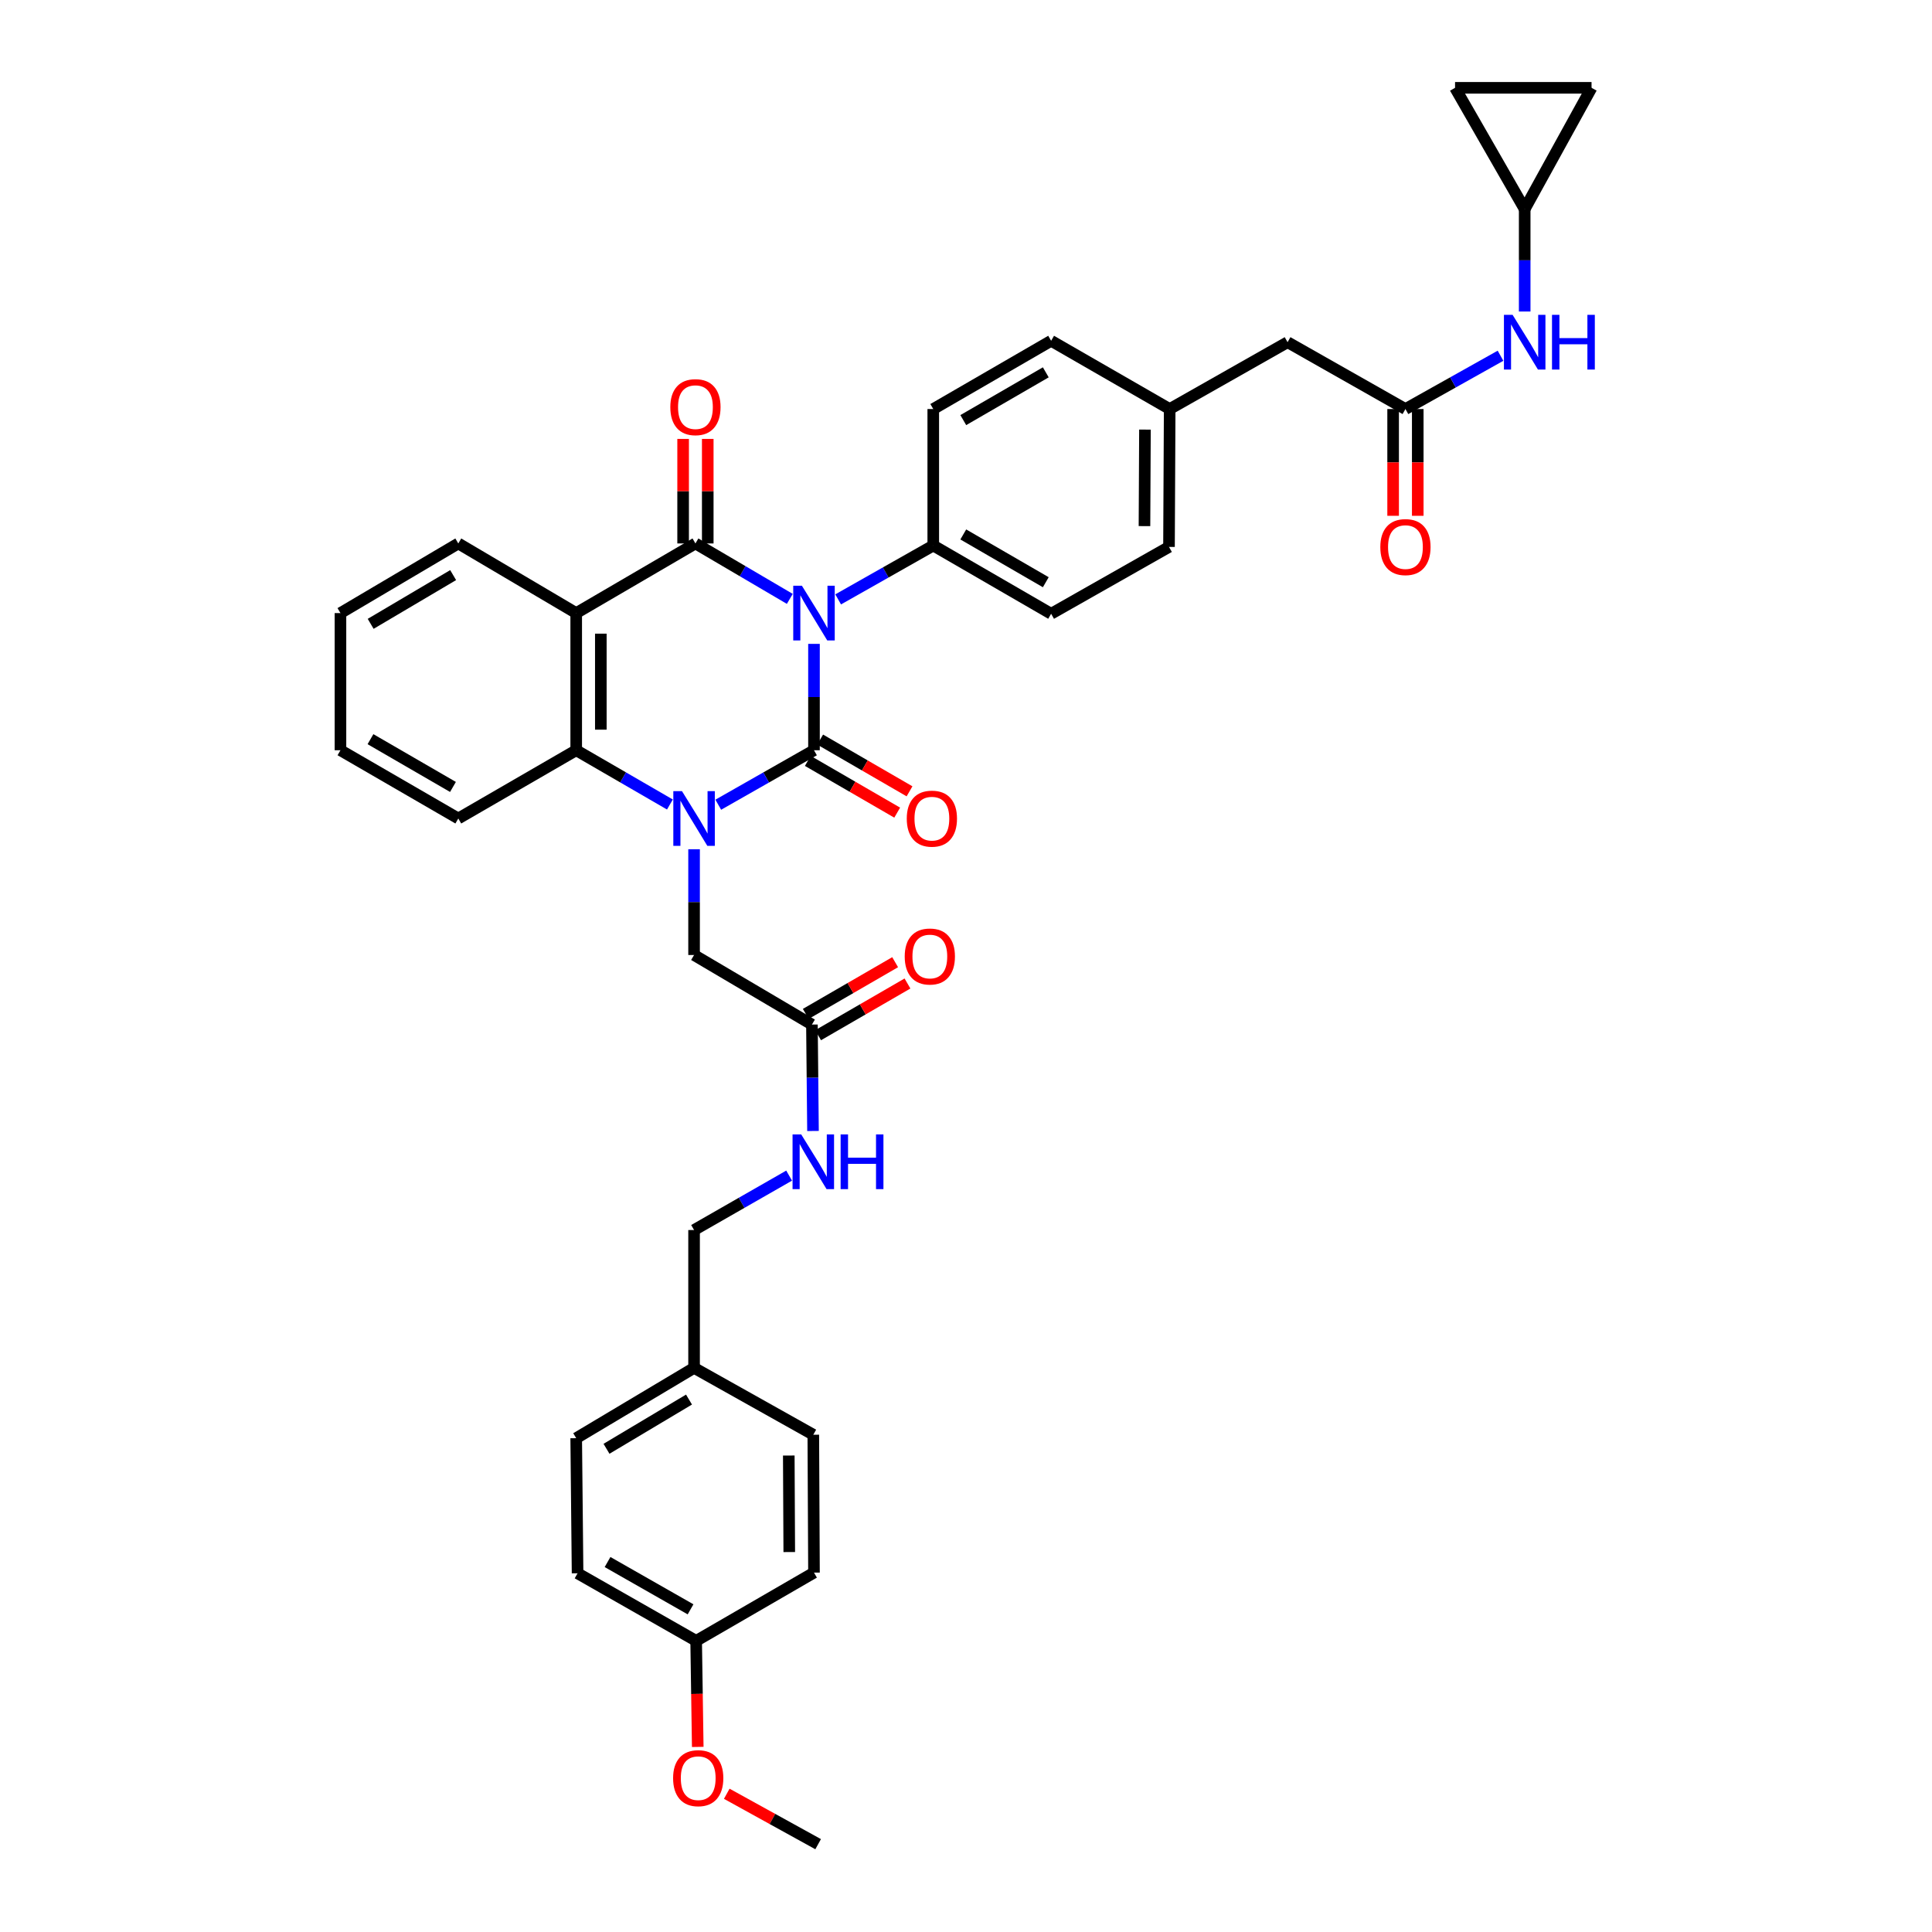 <?xml version='1.0' encoding='iso-8859-1'?>
<svg version='1.1' baseProfile='full'
              xmlns='http://www.w3.org/2000/svg'
                      xmlns:rdkit='http://www.rdkit.org/xml'
                      xmlns:xlink='http://www.w3.org/1999/xlink'
                  xml:space='preserve'
width='1000px' height='1000px' viewBox='0 0 1000 1000'>
<!-- END OF HEADER -->
<rect style='opacity:1.0;fill:#FFFFFF;stroke:none' width='1000' height='1000' x='0' y='0'> </rect>
<path class='bond-0' d='M 421.319,333.267 L 421.319,360.795' style='fill:none;fill-rule:evenodd;stroke:#0000FF;stroke-width:6px;stroke-linecap:butt;stroke-linejoin:miter;stroke-opacity:1' />
<path class='bond-0' d='M 421.319,360.795 L 421.319,388.323' style='fill:none;fill-rule:evenodd;stroke:#000000;stroke-width:6px;stroke-linecap:butt;stroke-linejoin:miter;stroke-opacity:1' />
<path class='bond-2' d='M 408.8,309.979 L 384.379,295.635' style='fill:none;fill-rule:evenodd;stroke:#0000FF;stroke-width:6px;stroke-linecap:butt;stroke-linejoin:miter;stroke-opacity:1' />
<path class='bond-2' d='M 384.379,295.635 L 359.958,281.291' style='fill:none;fill-rule:evenodd;stroke:#000000;stroke-width:6px;stroke-linecap:butt;stroke-linejoin:miter;stroke-opacity:1' />
<path class='bond-5' d='M 433.833,310.243 L 458.445,296.302' style='fill:none;fill-rule:evenodd;stroke:#0000FF;stroke-width:6px;stroke-linecap:butt;stroke-linejoin:miter;stroke-opacity:1' />
<path class='bond-5' d='M 458.445,296.302 L 483.056,282.361' style='fill:none;fill-rule:evenodd;stroke:#000000;stroke-width:6px;stroke-linecap:butt;stroke-linejoin:miter;stroke-opacity:1' />
<path class='bond-1' d='M 421.319,388.323 L 396.547,402.422' style='fill:none;fill-rule:evenodd;stroke:#000000;stroke-width:6px;stroke-linecap:butt;stroke-linejoin:miter;stroke-opacity:1' />
<path class='bond-1' d='M 396.547,402.422 L 371.775,416.52' style='fill:none;fill-rule:evenodd;stroke:#0000FF;stroke-width:6px;stroke-linecap:butt;stroke-linejoin:miter;stroke-opacity:1' />
<path class='bond-8' d='M 418.127,393.838 L 441.256,407.228' style='fill:none;fill-rule:evenodd;stroke:#000000;stroke-width:6px;stroke-linecap:butt;stroke-linejoin:miter;stroke-opacity:1' />
<path class='bond-8' d='M 441.256,407.228 L 464.385,420.618' style='fill:none;fill-rule:evenodd;stroke:#FF0000;stroke-width:6px;stroke-linecap:butt;stroke-linejoin:miter;stroke-opacity:1' />
<path class='bond-8' d='M 424.512,382.808 L 447.641,396.198' style='fill:none;fill-rule:evenodd;stroke:#000000;stroke-width:6px;stroke-linecap:butt;stroke-linejoin:miter;stroke-opacity:1' />
<path class='bond-8' d='M 447.641,396.198 L 470.771,409.587' style='fill:none;fill-rule:evenodd;stroke:#FF0000;stroke-width:6px;stroke-linecap:butt;stroke-linejoin:miter;stroke-opacity:1' />
<path class='bond-6' d='M 359.25,439.575 L 359.25,466.941' style='fill:none;fill-rule:evenodd;stroke:#0000FF;stroke-width:6px;stroke-linecap:butt;stroke-linejoin:miter;stroke-opacity:1' />
<path class='bond-6' d='M 359.25,466.941 L 359.25,494.307' style='fill:none;fill-rule:evenodd;stroke:#000000;stroke-width:6px;stroke-linecap:butt;stroke-linejoin:miter;stroke-opacity:1' />
<path class='bond-38' d='M 346.747,416.409 L 322.495,402.366' style='fill:none;fill-rule:evenodd;stroke:#0000FF;stroke-width:6px;stroke-linecap:butt;stroke-linejoin:miter;stroke-opacity:1' />
<path class='bond-38' d='M 322.495,402.366 L 298.243,388.323' style='fill:none;fill-rule:evenodd;stroke:#000000;stroke-width:6px;stroke-linecap:butt;stroke-linejoin:miter;stroke-opacity:1' />
<path class='bond-3' d='M 359.958,281.291 L 298.243,317.332' style='fill:none;fill-rule:evenodd;stroke:#000000;stroke-width:6px;stroke-linecap:butt;stroke-linejoin:miter;stroke-opacity:1' />
<path class='bond-10' d='M 366.331,281.291 L 366.331,254.236' style='fill:none;fill-rule:evenodd;stroke:#000000;stroke-width:6px;stroke-linecap:butt;stroke-linejoin:miter;stroke-opacity:1' />
<path class='bond-10' d='M 366.331,254.236 L 366.331,227.18' style='fill:none;fill-rule:evenodd;stroke:#FF0000;stroke-width:6px;stroke-linecap:butt;stroke-linejoin:miter;stroke-opacity:1' />
<path class='bond-10' d='M 353.585,281.291 L 353.585,254.236' style='fill:none;fill-rule:evenodd;stroke:#000000;stroke-width:6px;stroke-linecap:butt;stroke-linejoin:miter;stroke-opacity:1' />
<path class='bond-10' d='M 353.585,254.236 L 353.585,227.18' style='fill:none;fill-rule:evenodd;stroke:#FF0000;stroke-width:6px;stroke-linecap:butt;stroke-linejoin:miter;stroke-opacity:1' />
<path class='bond-4' d='M 298.243,317.332 L 298.243,388.323' style='fill:none;fill-rule:evenodd;stroke:#000000;stroke-width:6px;stroke-linecap:butt;stroke-linejoin:miter;stroke-opacity:1' />
<path class='bond-4' d='M 310.988,327.981 L 310.988,377.675' style='fill:none;fill-rule:evenodd;stroke:#000000;stroke-width:6px;stroke-linecap:butt;stroke-linejoin:miter;stroke-opacity:1' />
<path class='bond-21' d='M 298.243,317.332 L 237.214,281.291' style='fill:none;fill-rule:evenodd;stroke:#000000;stroke-width:6px;stroke-linecap:butt;stroke-linejoin:miter;stroke-opacity:1' />
<path class='bond-28' d='M 298.243,388.323 L 237.214,423.649' style='fill:none;fill-rule:evenodd;stroke:#000000;stroke-width:6px;stroke-linecap:butt;stroke-linejoin:miter;stroke-opacity:1' />
<path class='bond-18' d='M 483.056,282.361 L 544.063,317.686' style='fill:none;fill-rule:evenodd;stroke:#000000;stroke-width:6px;stroke-linecap:butt;stroke-linejoin:miter;stroke-opacity:1' />
<path class='bond-18' d='M 498.594,276.63 L 541.299,301.358' style='fill:none;fill-rule:evenodd;stroke:#000000;stroke-width:6px;stroke-linecap:butt;stroke-linejoin:miter;stroke-opacity:1' />
<path class='bond-19' d='M 483.056,282.361 L 483.056,211.716' style='fill:none;fill-rule:evenodd;stroke:#000000;stroke-width:6px;stroke-linecap:butt;stroke-linejoin:miter;stroke-opacity:1' />
<path class='bond-9' d='M 359.25,494.307 L 420.257,530.312' style='fill:none;fill-rule:evenodd;stroke:#000000;stroke-width:6px;stroke-linecap:butt;stroke-linejoin:miter;stroke-opacity:1' />
<path class='bond-7' d='M 727.453,211.716 L 666.446,177.12' style='fill:none;fill-rule:evenodd;stroke:#000000;stroke-width:6px;stroke-linecap:butt;stroke-linejoin:miter;stroke-opacity:1' />
<path class='bond-12' d='M 727.453,211.716 L 752.06,197.924' style='fill:none;fill-rule:evenodd;stroke:#000000;stroke-width:6px;stroke-linecap:butt;stroke-linejoin:miter;stroke-opacity:1' />
<path class='bond-12' d='M 752.06,197.924 L 776.667,184.132' style='fill:none;fill-rule:evenodd;stroke:#0000FF;stroke-width:6px;stroke-linecap:butt;stroke-linejoin:miter;stroke-opacity:1' />
<path class='bond-16' d='M 721.081,211.716 L 721.081,239.348' style='fill:none;fill-rule:evenodd;stroke:#000000;stroke-width:6px;stroke-linecap:butt;stroke-linejoin:miter;stroke-opacity:1' />
<path class='bond-16' d='M 721.081,239.348 L 721.081,266.979' style='fill:none;fill-rule:evenodd;stroke:#FF0000;stroke-width:6px;stroke-linecap:butt;stroke-linejoin:miter;stroke-opacity:1' />
<path class='bond-16' d='M 733.826,211.716 L 733.826,239.348' style='fill:none;fill-rule:evenodd;stroke:#000000;stroke-width:6px;stroke-linecap:butt;stroke-linejoin:miter;stroke-opacity:1' />
<path class='bond-16' d='M 733.826,239.348 L 733.826,266.979' style='fill:none;fill-rule:evenodd;stroke:#FF0000;stroke-width:6px;stroke-linecap:butt;stroke-linejoin:miter;stroke-opacity:1' />
<path class='bond-15' d='M 420.257,530.312 L 420.532,557.854' style='fill:none;fill-rule:evenodd;stroke:#000000;stroke-width:6px;stroke-linecap:butt;stroke-linejoin:miter;stroke-opacity:1' />
<path class='bond-15' d='M 420.532,557.854 L 420.806,585.396' style='fill:none;fill-rule:evenodd;stroke:#0000FF;stroke-width:6px;stroke-linecap:butt;stroke-linejoin:miter;stroke-opacity:1' />
<path class='bond-17' d='M 423.449,535.828 L 446.578,522.444' style='fill:none;fill-rule:evenodd;stroke:#000000;stroke-width:6px;stroke-linecap:butt;stroke-linejoin:miter;stroke-opacity:1' />
<path class='bond-17' d='M 446.578,522.444 L 469.708,509.059' style='fill:none;fill-rule:evenodd;stroke:#FF0000;stroke-width:6px;stroke-linecap:butt;stroke-linejoin:miter;stroke-opacity:1' />
<path class='bond-17' d='M 417.065,524.797 L 440.195,511.412' style='fill:none;fill-rule:evenodd;stroke:#000000;stroke-width:6px;stroke-linecap:butt;stroke-linejoin:miter;stroke-opacity:1' />
<path class='bond-17' d='M 440.195,511.412 L 463.324,498.028' style='fill:none;fill-rule:evenodd;stroke:#FF0000;stroke-width:6px;stroke-linecap:butt;stroke-linejoin:miter;stroke-opacity:1' />
<path class='bond-11' d='M 789.176,108.239 L 789.176,134.739' style='fill:none;fill-rule:evenodd;stroke:#000000;stroke-width:6px;stroke-linecap:butt;stroke-linejoin:miter;stroke-opacity:1' />
<path class='bond-11' d='M 789.176,134.739 L 789.176,161.238' style='fill:none;fill-rule:evenodd;stroke:#0000FF;stroke-width:6px;stroke-linecap:butt;stroke-linejoin:miter;stroke-opacity:1' />
<path class='bond-13' d='M 789.176,108.239 L 753.135,45.455' style='fill:none;fill-rule:evenodd;stroke:#000000;stroke-width:6px;stroke-linecap:butt;stroke-linejoin:miter;stroke-opacity:1' />
<path class='bond-14' d='M 789.176,108.239 L 823.779,45.455' style='fill:none;fill-rule:evenodd;stroke:#000000;stroke-width:6px;stroke-linecap:butt;stroke-linejoin:miter;stroke-opacity:1' />
<path class='bond-40' d='M 753.135,45.455 L 823.779,45.455' style='fill:none;fill-rule:evenodd;stroke:#000000;stroke-width:6px;stroke-linecap:butt;stroke-linejoin:miter;stroke-opacity:1' />
<path class='bond-23' d='M 408.447,608.498 L 383.849,622.582' style='fill:none;fill-rule:evenodd;stroke:#0000FF;stroke-width:6px;stroke-linecap:butt;stroke-linejoin:miter;stroke-opacity:1' />
<path class='bond-23' d='M 383.849,622.582 L 359.25,636.665' style='fill:none;fill-rule:evenodd;stroke:#000000;stroke-width:6px;stroke-linecap:butt;stroke-linejoin:miter;stroke-opacity:1' />
<path class='bond-27' d='M 544.063,317.686 L 605.07,283.083' style='fill:none;fill-rule:evenodd;stroke:#000000;stroke-width:6px;stroke-linecap:butt;stroke-linejoin:miter;stroke-opacity:1' />
<path class='bond-26' d='M 483.056,211.716 L 544.063,176.391' style='fill:none;fill-rule:evenodd;stroke:#000000;stroke-width:6px;stroke-linecap:butt;stroke-linejoin:miter;stroke-opacity:1' />
<path class='bond-26' d='M 498.594,217.447 L 541.299,192.719' style='fill:none;fill-rule:evenodd;stroke:#000000;stroke-width:6px;stroke-linecap:butt;stroke-linejoin:miter;stroke-opacity:1' />
<path class='bond-20' d='M 666.446,177.12 L 605.425,211.716' style='fill:none;fill-rule:evenodd;stroke:#000000;stroke-width:6px;stroke-linecap:butt;stroke-linejoin:miter;stroke-opacity:1' />
<path class='bond-35' d='M 237.214,281.291 L 176.221,317.332' style='fill:none;fill-rule:evenodd;stroke:#000000;stroke-width:6px;stroke-linecap:butt;stroke-linejoin:miter;stroke-opacity:1' />
<path class='bond-35' d='M 234.549,297.67 L 191.854,322.899' style='fill:none;fill-rule:evenodd;stroke:#000000;stroke-width:6px;stroke-linecap:butt;stroke-linejoin:miter;stroke-opacity:1' />
<path class='bond-22' d='M 605.425,211.716 L 544.063,176.391' style='fill:none;fill-rule:evenodd;stroke:#000000;stroke-width:6px;stroke-linecap:butt;stroke-linejoin:miter;stroke-opacity:1' />
<path class='bond-37' d='M 605.425,211.716 L 605.07,283.083' style='fill:none;fill-rule:evenodd;stroke:#000000;stroke-width:6px;stroke-linecap:butt;stroke-linejoin:miter;stroke-opacity:1' />
<path class='bond-37' d='M 592.626,222.358 L 592.378,272.315' style='fill:none;fill-rule:evenodd;stroke:#000000;stroke-width:6px;stroke-linecap:butt;stroke-linejoin:miter;stroke-opacity:1' />
<path class='bond-24' d='M 359.25,636.665 L 359.25,708.01' style='fill:none;fill-rule:evenodd;stroke:#000000;stroke-width:6px;stroke-linecap:butt;stroke-linejoin:miter;stroke-opacity:1' />
<path class='bond-29' d='M 359.25,708.01 L 420.965,742.613' style='fill:none;fill-rule:evenodd;stroke:#000000;stroke-width:6px;stroke-linecap:butt;stroke-linejoin:miter;stroke-opacity:1' />
<path class='bond-30' d='M 359.25,708.01 L 298.243,744.404' style='fill:none;fill-rule:evenodd;stroke:#000000;stroke-width:6px;stroke-linecap:butt;stroke-linejoin:miter;stroke-opacity:1' />
<path class='bond-30' d='M 356.628,724.414 L 313.923,749.891' style='fill:none;fill-rule:evenodd;stroke:#000000;stroke-width:6px;stroke-linecap:butt;stroke-linejoin:miter;stroke-opacity:1' />
<path class='bond-25' d='M 360.326,849.305 L 298.951,814.333' style='fill:none;fill-rule:evenodd;stroke:#000000;stroke-width:6px;stroke-linecap:butt;stroke-linejoin:miter;stroke-opacity:1' />
<path class='bond-25' d='M 357.43,832.986 L 314.467,808.505' style='fill:none;fill-rule:evenodd;stroke:#000000;stroke-width:6px;stroke-linecap:butt;stroke-linejoin:miter;stroke-opacity:1' />
<path class='bond-33' d='M 360.326,849.305 L 360.74,876.753' style='fill:none;fill-rule:evenodd;stroke:#000000;stroke-width:6px;stroke-linecap:butt;stroke-linejoin:miter;stroke-opacity:1' />
<path class='bond-33' d='M 360.74,876.753 L 361.153,904.201' style='fill:none;fill-rule:evenodd;stroke:#FF0000;stroke-width:6px;stroke-linecap:butt;stroke-linejoin:miter;stroke-opacity:1' />
<path class='bond-41' d='M 360.326,849.305 L 421.319,813.979' style='fill:none;fill-rule:evenodd;stroke:#000000;stroke-width:6px;stroke-linecap:butt;stroke-linejoin:miter;stroke-opacity:1' />
<path class='bond-39' d='M 237.214,423.649 L 176.221,388.323' style='fill:none;fill-rule:evenodd;stroke:#000000;stroke-width:6px;stroke-linecap:butt;stroke-linejoin:miter;stroke-opacity:1' />
<path class='bond-39' d='M 234.453,407.321 L 191.758,382.593' style='fill:none;fill-rule:evenodd;stroke:#000000;stroke-width:6px;stroke-linecap:butt;stroke-linejoin:miter;stroke-opacity:1' />
<path class='bond-32' d='M 420.965,742.613 L 421.319,813.979' style='fill:none;fill-rule:evenodd;stroke:#000000;stroke-width:6px;stroke-linecap:butt;stroke-linejoin:miter;stroke-opacity:1' />
<path class='bond-32' d='M 408.273,753.381 L 408.521,803.338' style='fill:none;fill-rule:evenodd;stroke:#000000;stroke-width:6px;stroke-linecap:butt;stroke-linejoin:miter;stroke-opacity:1' />
<path class='bond-31' d='M 298.243,744.404 L 298.951,814.333' style='fill:none;fill-rule:evenodd;stroke:#000000;stroke-width:6px;stroke-linecap:butt;stroke-linejoin:miter;stroke-opacity:1' />
<path class='bond-34' d='M 376.168,928.447 L 399.816,941.496' style='fill:none;fill-rule:evenodd;stroke:#FF0000;stroke-width:6px;stroke-linecap:butt;stroke-linejoin:miter;stroke-opacity:1' />
<path class='bond-34' d='M 399.816,941.496 L 423.465,954.545' style='fill:none;fill-rule:evenodd;stroke:#000000;stroke-width:6px;stroke-linecap:butt;stroke-linejoin:miter;stroke-opacity:1' />
<path class='bond-36' d='M 176.221,317.332 L 176.221,388.323' style='fill:none;fill-rule:evenodd;stroke:#000000;stroke-width:6px;stroke-linecap:butt;stroke-linejoin:miter;stroke-opacity:1' />
<path  class='atom-0' d='M 415.059 303.172
L 424.339 318.172
Q 425.259 319.652, 426.739 322.332
Q 428.219 325.012, 428.299 325.172
L 428.299 303.172
L 432.059 303.172
L 432.059 331.492
L 428.179 331.492
L 418.219 315.092
Q 417.059 313.172, 415.819 310.972
Q 414.619 308.772, 414.259 308.092
L 414.259 331.492
L 410.579 331.492
L 410.579 303.172
L 415.059 303.172
' fill='#0000FF'/>
<path  class='atom-2' d='M 352.99 409.489
L 362.27 424.489
Q 363.19 425.969, 364.67 428.649
Q 366.15 431.329, 366.23 431.489
L 366.23 409.489
L 369.99 409.489
L 369.99 437.809
L 366.11 437.809
L 356.15 421.409
Q 354.99 419.489, 353.75 417.289
Q 352.55 415.089, 352.19 414.409
L 352.19 437.809
L 348.51 437.809
L 348.51 409.489
L 352.99 409.489
' fill='#0000FF'/>
<path  class='atom-9' d='M 469.341 423.729
Q 469.341 416.929, 472.701 413.129
Q 476.061 409.329, 482.341 409.329
Q 488.621 409.329, 491.981 413.129
Q 495.341 416.929, 495.341 423.729
Q 495.341 430.609, 491.941 434.529
Q 488.541 438.409, 482.341 438.409
Q 476.101 438.409, 472.701 434.529
Q 469.341 430.649, 469.341 423.729
M 482.341 435.209
Q 486.661 435.209, 488.981 432.329
Q 491.341 429.409, 491.341 423.729
Q 491.341 418.169, 488.981 415.369
Q 486.661 412.529, 482.341 412.529
Q 478.021 412.529, 475.661 415.329
Q 473.341 418.129, 473.341 423.729
Q 473.341 429.449, 475.661 432.329
Q 478.021 435.209, 482.341 435.209
' fill='#FF0000'/>
<path  class='atom-11' d='M 346.958 210.734
Q 346.958 203.934, 350.318 200.134
Q 353.678 196.334, 359.958 196.334
Q 366.238 196.334, 369.598 200.134
Q 372.958 203.934, 372.958 210.734
Q 372.958 217.614, 369.558 221.534
Q 366.158 225.414, 359.958 225.414
Q 353.718 225.414, 350.318 221.534
Q 346.958 217.654, 346.958 210.734
M 359.958 222.214
Q 364.278 222.214, 366.598 219.334
Q 368.958 216.414, 368.958 210.734
Q 368.958 205.174, 366.598 202.374
Q 364.278 199.534, 359.958 199.534
Q 355.638 199.534, 353.278 202.334
Q 350.958 205.134, 350.958 210.734
Q 350.958 216.454, 353.278 219.334
Q 355.638 222.214, 359.958 222.214
' fill='#FF0000'/>
<path  class='atom-13' d='M 782.916 162.96
L 792.196 177.96
Q 793.116 179.44, 794.596 182.12
Q 796.076 184.8, 796.156 184.96
L 796.156 162.96
L 799.916 162.96
L 799.916 191.28
L 796.036 191.28
L 786.076 174.88
Q 784.916 172.96, 783.676 170.76
Q 782.476 168.56, 782.116 167.88
L 782.116 191.28
L 778.436 191.28
L 778.436 162.96
L 782.916 162.96
' fill='#0000FF'/>
<path  class='atom-13' d='M 803.316 162.96
L 807.156 162.96
L 807.156 175
L 821.636 175
L 821.636 162.96
L 825.476 162.96
L 825.476 191.28
L 821.636 191.28
L 821.636 178.2
L 807.156 178.2
L 807.156 191.28
L 803.316 191.28
L 803.316 162.96
' fill='#0000FF'/>
<path  class='atom-16' d='M 414.705 587.172
L 423.985 602.172
Q 424.905 603.652, 426.385 606.332
Q 427.865 609.012, 427.945 609.172
L 427.945 587.172
L 431.705 587.172
L 431.705 615.492
L 427.825 615.492
L 417.865 599.092
Q 416.705 597.172, 415.465 594.972
Q 414.265 592.772, 413.905 592.092
L 413.905 615.492
L 410.225 615.492
L 410.225 587.172
L 414.705 587.172
' fill='#0000FF'/>
<path  class='atom-16' d='M 435.105 587.172
L 438.945 587.172
L 438.945 599.212
L 453.425 599.212
L 453.425 587.172
L 457.265 587.172
L 457.265 615.492
L 453.425 615.492
L 453.425 602.412
L 438.945 602.412
L 438.945 615.492
L 435.105 615.492
L 435.105 587.172
' fill='#0000FF'/>
<path  class='atom-17' d='M 714.453 283.163
Q 714.453 276.363, 717.813 272.563
Q 721.173 268.763, 727.453 268.763
Q 733.733 268.763, 737.093 272.563
Q 740.453 276.363, 740.453 283.163
Q 740.453 290.043, 737.053 293.963
Q 733.653 297.843, 727.453 297.843
Q 721.213 297.843, 717.813 293.963
Q 714.453 290.083, 714.453 283.163
M 727.453 294.643
Q 731.773 294.643, 734.093 291.763
Q 736.453 288.843, 736.453 283.163
Q 736.453 277.603, 734.093 274.803
Q 731.773 271.963, 727.453 271.963
Q 723.133 271.963, 720.773 274.763
Q 718.453 277.563, 718.453 283.163
Q 718.453 288.883, 720.773 291.763
Q 723.133 294.643, 727.453 294.643
' fill='#FF0000'/>
<path  class='atom-18' d='M 468.279 495.081
Q 468.279 488.281, 471.639 484.481
Q 474.999 480.681, 481.279 480.681
Q 487.559 480.681, 490.919 484.481
Q 494.279 488.281, 494.279 495.081
Q 494.279 501.961, 490.879 505.881
Q 487.479 509.761, 481.279 509.761
Q 475.039 509.761, 471.639 505.881
Q 468.279 502.001, 468.279 495.081
M 481.279 506.561
Q 485.599 506.561, 487.919 503.681
Q 490.279 500.761, 490.279 495.081
Q 490.279 489.521, 487.919 486.721
Q 485.599 483.881, 481.279 483.881
Q 476.959 483.881, 474.599 486.681
Q 472.279 489.481, 472.279 495.081
Q 472.279 500.801, 474.599 503.681
Q 476.959 506.561, 481.279 506.561
' fill='#FF0000'/>
<path  class='atom-34' d='M 348.395 920.376
Q 348.395 913.576, 351.755 909.776
Q 355.115 905.976, 361.395 905.976
Q 367.675 905.976, 371.035 909.776
Q 374.395 913.576, 374.395 920.376
Q 374.395 927.256, 370.995 931.176
Q 367.595 935.056, 361.395 935.056
Q 355.155 935.056, 351.755 931.176
Q 348.395 927.296, 348.395 920.376
M 361.395 931.856
Q 365.715 931.856, 368.035 928.976
Q 370.395 926.056, 370.395 920.376
Q 370.395 914.816, 368.035 912.016
Q 365.715 909.176, 361.395 909.176
Q 357.075 909.176, 354.715 911.976
Q 352.395 914.776, 352.395 920.376
Q 352.395 926.096, 354.715 928.976
Q 357.075 931.856, 361.395 931.856
' fill='#FF0000'/>
</svg>
